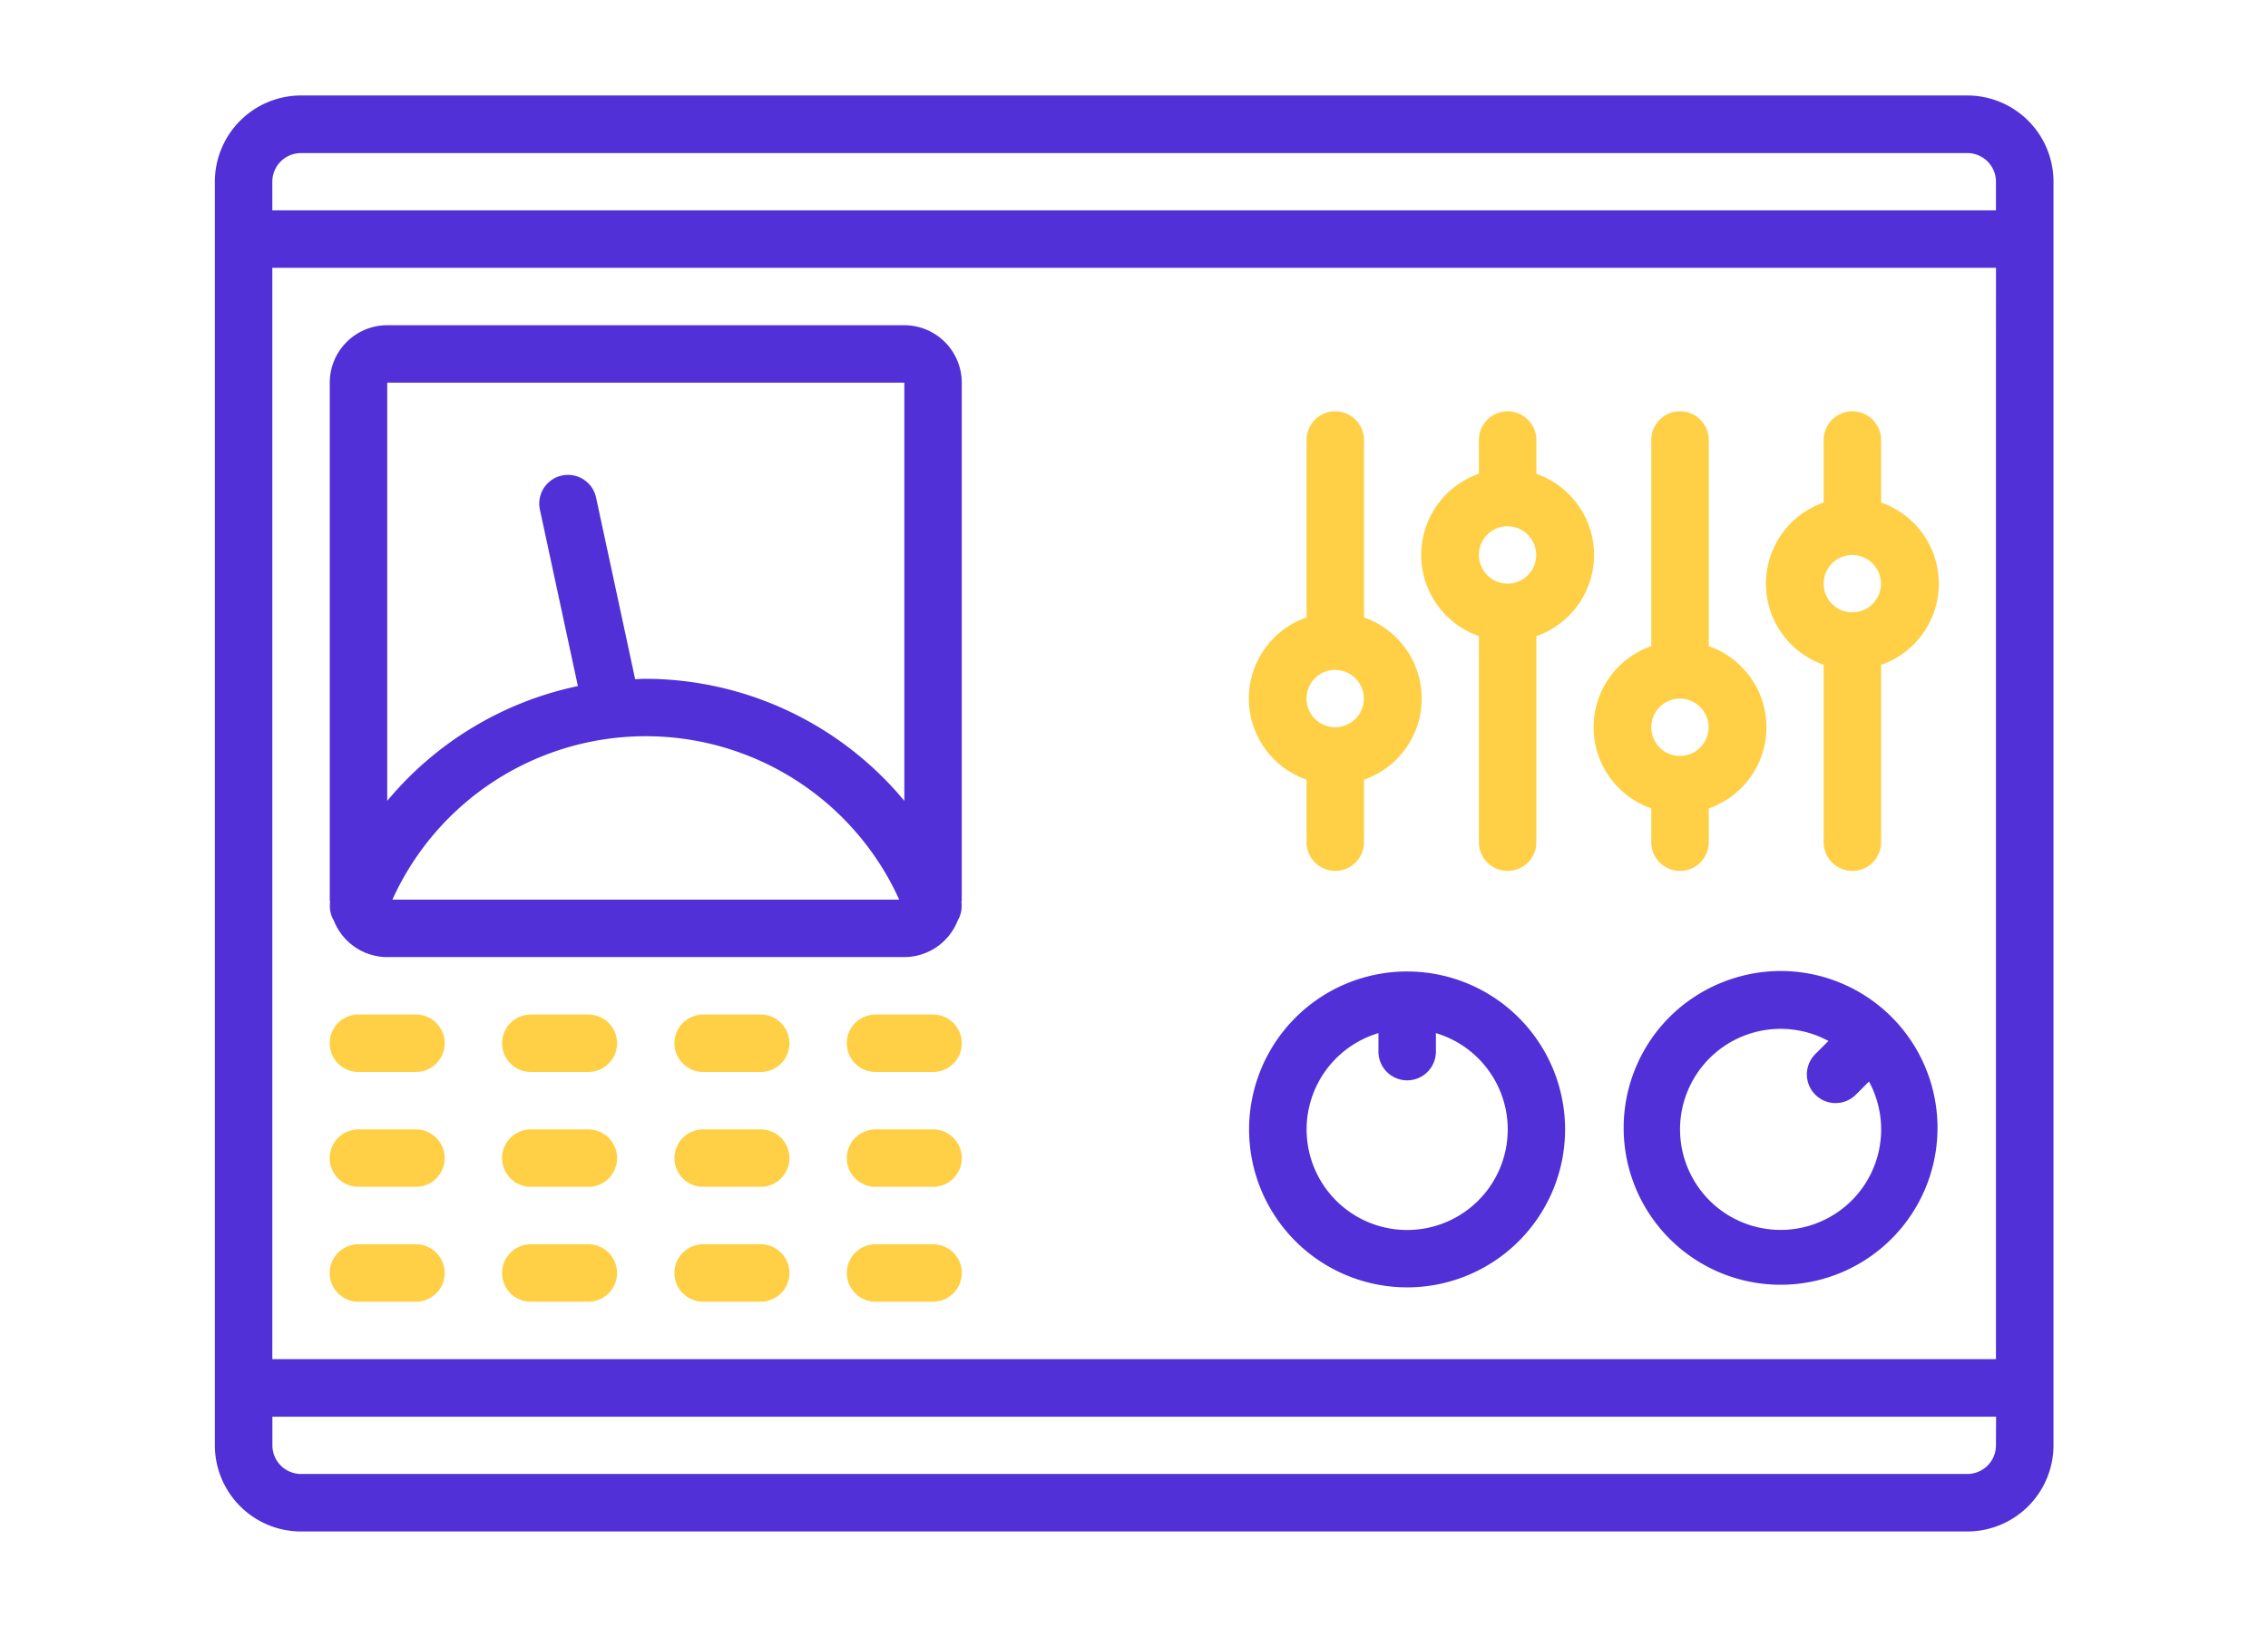 <svg xmlns="http://www.w3.org/2000/svg" xmlns:xlink="http://www.w3.org/1999/xlink" width="95" height="69" viewBox="0 0 95 69"><defs><clipPath id="clip-path"><rect id="Rectangle_1035" data-name="Rectangle 1035" width="95" height="69" transform="translate(636 1377)" fill="none" stroke="#707070" stroke-width="1"></rect></clipPath></defs><g id="Mask_Group_155" data-name="Mask Group 155" transform="translate(-636 -1377)" clip-path="url(#clip-path)"><g id="Group_2137" data-name="Group 2137" transform="translate(-538 -420)"><path id="Path_2050" data-name="Path 2050" d="M73.405,14H3.61A3.614,3.614,0,0,0,0,17.61V70.558a3.614,3.614,0,0,0,3.61,3.61H73.405a3.614,3.614,0,0,0,3.61-3.61V17.61A3.614,3.614,0,0,0,73.405,14Zm1.2,56.558a1.2,1.2,0,0,1-1.2,1.2H3.61a1.2,1.2,0,0,1-1.2-1.2v-1.2h72.2Zm0-45.126V66.948H2.407V21.22h72.2Zm0-6.618H2.407v-1.2a1.2,1.2,0,0,1,1.2-1.2H73.405a1.2,1.2,0,0,1,1.2,1.2Z" transform="translate(1183 1787)" fill="#5230d7"></path><path id="Path_2051" data-name="Path 2051" d="M74.406,51.433V54.05a1.2,1.2,0,1,0,2.407,0V51.433a3.6,3.6,0,0,0,0-6.8V37.2a1.2,1.2,0,1,0-2.407,0v7.431a3.6,3.6,0,0,0,0,6.8Zm1.2-4.6a1.2,1.2,0,1,1-1.2,1.2A1.2,1.2,0,0,1,75.61,46.83Z" transform="translate(1154.321 1778.237)" fill="#ffd046"></path><path id="Path_2052" data-name="Path 2052" d="M86.406,45.416V54.05a1.2,1.2,0,0,0,2.407,0V45.416a3.6,3.6,0,0,0,0-6.8V37.2a1.2,1.2,0,0,0-2.407,0v1.414a3.6,3.6,0,0,0,0,6.8Zm1.2-4.6a1.2,1.2,0,1,1-1.2,1.2A1.2,1.2,0,0,1,87.61,40.813Z" transform="translate(1149.541 1778.237)" fill="#ffd046"></path><path id="Path_2053" data-name="Path 2053" d="M110.406,46.62V54.05a1.2,1.2,0,1,0,2.407,0V46.62a3.6,3.6,0,0,0,0-6.8V37.2a1.2,1.2,0,1,0-2.407,0v2.617a3.6,3.6,0,0,0,0,6.8Zm1.2-4.6a1.2,1.2,0,1,1-1.2,1.2A1.2,1.2,0,0,1,111.61,42.017Z" transform="translate(1139.982 1778.237)" fill="#ffd046"></path><path id="Path_2054" data-name="Path 2054" d="M98.406,52.636V54.05a1.2,1.2,0,1,0,2.407,0V52.636a3.6,3.6,0,0,0,0-6.8V37.2a1.2,1.2,0,1,0-2.407,0v8.634a3.6,3.6,0,0,0,0,6.8Zm1.2-4.6a1.2,1.2,0,1,1-1.2,1.2A1.2,1.2,0,0,1,99.61,48.034Z" transform="translate(1144.762 1778.237)" fill="#ffd046"></path><path id="Path_2055" data-name="Path 2055" d="M8.172,54.948a2.407,2.407,0,0,0,2.235,1.526H32.067A2.407,2.407,0,0,0,34.3,54.948a1.2,1.2,0,0,0,.16-.761c0-.041.012-.079.012-.12V32.407A2.407,2.407,0,0,0,32.067,30H10.407A2.407,2.407,0,0,0,8,32.407V54.067c0,.042.01.08.012.12a1.2,1.2,0,0,0,.16.761Zm2.451-.881a11.651,11.651,0,0,1,21.229,0Zm-.216-21.661H32.067V49.928a14.129,14.129,0,0,0-10.83-5.114c-.149,0-.3.013-.445.017L19.155,37.22a1.2,1.2,0,1,0-2.353.507l1.591,7.392a14.177,14.177,0,0,0-7.986,4.809Z" transform="translate(1179.813 1780.627)" fill="#5230d7"></path><path id="Path_2056" data-name="Path 2056" d="M9.2,80.407H11.61a1.2,1.2,0,1,0,0-2.407H9.2a1.2,1.2,0,1,0,0,2.407Z" transform="translate(1179.813 1761.508)" fill="#ffd046"></path><path id="Path_2057" data-name="Path 2057" d="M23.61,78H21.2a1.2,1.2,0,0,0,0,2.407H23.61a1.2,1.2,0,1,0,0-2.407Z" transform="translate(1175.034 1761.508)" fill="#ffd046"></path><path id="Path_2058" data-name="Path 2058" d="M35.61,78H33.2a1.2,1.2,0,0,0,0,2.407H35.61a1.2,1.2,0,0,0,0-2.407Z" transform="translate(1170.254 1761.508)" fill="#ffd046"></path><path id="Path_2059" data-name="Path 2059" d="M47.61,78H45.2a1.2,1.2,0,0,0,0,2.407H47.61a1.2,1.2,0,0,0,0-2.407Z" transform="translate(1165.474 1761.508)" fill="#ffd046"></path><path id="Path_2060" data-name="Path 2060" d="M9.2,88.407H11.61a1.2,1.2,0,0,0,0-2.407H9.2a1.2,1.2,0,0,0,0,2.407Z" transform="translate(1179.813 1758.321)" fill="#ffd046"></path><path id="Path_2061" data-name="Path 2061" d="M23.61,86H21.2a1.2,1.2,0,0,0,0,2.407H23.61a1.2,1.2,0,0,0,0-2.407Z" transform="translate(1175.034 1758.321)" fill="#ffd046"></path><path id="Path_2062" data-name="Path 2062" d="M35.61,86H33.2a1.2,1.2,0,0,0,0,2.407H35.61a1.2,1.2,0,0,0,0-2.407Z" transform="translate(1170.254 1758.321)" fill="#ffd046"></path><path id="Path_2063" data-name="Path 2063" d="M47.61,86H45.2a1.2,1.2,0,0,0,0,2.407H47.61a1.2,1.2,0,0,0,0-2.407Z" transform="translate(1165.474 1758.321)" fill="#ffd046"></path><path id="Path_2064" data-name="Path 2064" d="M9.2,96.407H11.61a1.2,1.2,0,1,0,0-2.407H9.2a1.2,1.2,0,1,0,0,2.407Z" transform="translate(1179.813 1755.134)" fill="#ffd046"></path><path id="Path_2065" data-name="Path 2065" d="M23.61,94H21.2a1.2,1.2,0,0,0,0,2.407H23.61a1.2,1.2,0,1,0,0-2.407Z" transform="translate(1175.034 1755.134)" fill="#ffd046"></path><path id="Path_2066" data-name="Path 2066" d="M35.61,94H33.2a1.2,1.2,0,0,0,0,2.407H35.61a1.2,1.2,0,0,0,0-2.407Z" transform="translate(1170.254 1755.134)" fill="#ffd046"></path><path id="Path_2067" data-name="Path 2067" d="M47.61,94H45.2a1.2,1.2,0,1,0,0,2.407H47.61a1.2,1.2,0,0,0,0-2.407Z" transform="translate(1165.474 1755.134)" fill="#ffd046"></path><path id="Path_2068" data-name="Path 2068" d="M78.618,88.237A6.618,6.618,0,1,0,72,81.618a6.618,6.618,0,0,0,6.618,6.618Zm-1.2-10.653v.775a1.2,1.2,0,1,0,2.407,0v-.775a4.212,4.212,0,1,1-2.407,0Z" transform="translate(1154.321 1762.703)" fill="#5230d7"></path><path id="Path_2069" data-name="Path 2069" d="M99.939,76.926a6.573,6.573,0,1,0,4.68-1.957A6.618,6.618,0,0,0,99.939,76.926Zm7.658,7.658a4.212,4.212,0,1,1-.974-6.684l-.551.551a1.2,1.2,0,1,0,1.7,1.7l.55-.551A4.215,4.215,0,0,1,107.6,84.584Z" transform="translate(1143.965 1762.715)" fill="#5230d7"></path></g></g></svg>